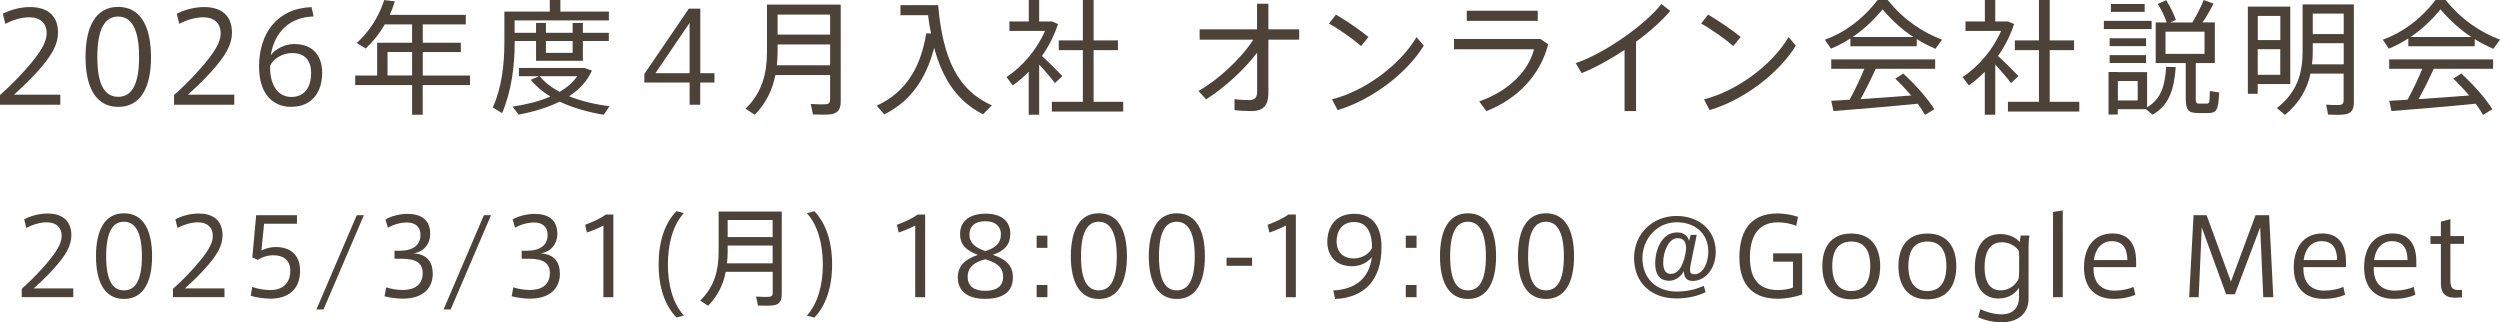<?xml version="1.0" encoding="UTF-8"?>
<svg id="_レイヤー_2" data-name="レイヤー 2" xmlns="http://www.w3.org/2000/svg" viewBox="0 0 337 43.46">
  <defs>
    <style>
      .cls-1 {
        fill: #4c4238;
      }
    </style>
  </defs>
  <g id="_デザイン" data-name="デザイン">
    <g>
      <g>
        <path class="cls-1" d="M6.29,4.47c0-1.31-.84-2.14-2.34-2.14-1.06,0-2.24.35-3.23.89l-.34-1.36c1.03-.56,2.46-.91,3.67-.91,2.09,0,3.77.93,3.77,3.45,0,1.56-.79,3.09-2.94,5.43-1.23,1.33-2.22,2.22-2.99,2.93h6.24v1.36H0v-1.31c.94-.84,1.95-1.78,3.35-3.33,2.1-2.35,2.94-3.77,2.94-5v-.02Z"/>
        <path class="cls-1" d="M20.36,7.7c0,4.09-1.41,6.71-4.42,6.71s-4.41-2.62-4.41-6.73S12.91.93,15.93.93s4.42,2.62,4.42,6.76v.02ZM13.12,7.7c0,3.85,1.06,5.35,2.81,5.35s2.82-1.5,2.82-5.37-1.09-5.45-2.82-5.45-2.81,1.53-2.81,5.45v.02Z"/>
        <path class="cls-1" d="M29.74,4.47c0-1.31-.84-2.14-2.34-2.14-1.06,0-2.24.35-3.23.89l-.34-1.36c1.03-.56,2.46-.91,3.67-.91,2.09,0,3.77.93,3.77,3.45,0,1.56-.79,3.09-2.94,5.43-1.23,1.33-2.22,2.22-2.99,2.93h6.24v1.36h-8.12v-1.31c.94-.84,1.95-1.78,3.35-3.33,2.1-2.35,2.94-3.77,2.94-5v-.02Z"/>
        <path class="cls-1" d="M39.7,5.94c2.42,0,3.73,1.51,3.73,3.87,0,2.5-1.28,4.59-4.19,4.59-2.59,0-4.32-1.88-4.32-5.42,0-4.39,2.35-7.85,7.08-8.02l.27,1.26c-3.21.08-5.25,2.07-5.77,5.21.52-.72,1.8-1.5,3.18-1.5h.02ZM39.28,13.07c1.63,0,2.66-1.14,2.66-3.2,0-1.58-.72-2.72-2.57-2.72-1.35,0-2.54.82-2.96,1.7-.08,2.22.81,4.22,2.88,4.22Z"/>
        <path class="cls-1" d="M56.98,11.47v4h-1.43v-4h-7.67v-1.29h2.96v-4.42h4.71v-2.47h-3.68c-.72,1.24-1.6,2.34-2.57,3.25l-1.21-.74c1.63-1.5,2.96-3.45,3.7-5.79l1.43.17c-.18.62-.42,1.23-.67,1.82h10.24v1.29h-5.8v2.47h5.13v1.26h-5.13v3.16h6.37v1.29h-6.37ZM55.55,10.17v-3.16h-3.31v3.16h3.31Z"/>
        <path class="cls-1" d="M72.26,4.42v-1.33h1.33v1.33h3.6v-1.33h1.38v1.33h3.5v1.11h-3.5v2.67h-6.31v-2.67h-2.88v.12c0,3.21-.42,6.61-1.7,9.6l-1.25-.77c1.21-2.69,1.56-5.79,1.56-8.83V1.56h6.12V0h1.43v1.56h6.54v1.19h-12.71v1.67h2.88ZM82.16,14.33l-.77,1.14c-2.12-.35-4.17-.93-5.95-1.77-1.58.79-3.48,1.36-5.53,1.75l-.82-1.08c1.92-.29,3.65-.72,5.1-1.36-1.03-.62-1.93-1.38-2.64-2.25l1.11-.49h-2.71v-1.11h8.81l1.03.35c-.62,1.41-1.68,2.56-3.08,3.46,1.65.67,3.53,1.11,5.47,1.35ZM75.44,12.39c.99-.59,1.8-1.29,2.37-2.12h-5.06c.67.84,1.6,1.53,2.69,2.12ZM73.59,5.53v1.6h3.6v-1.6h-3.6Z"/>
        <path class="cls-1" d="M94.39,9.87h1.92v1.26h-1.92v2.99h-1.43v-2.99h-6.1v-1.16l5.99-8.8h1.55v8.69ZM92.96,9.87V3.08l-4.61,6.79h4.61Z"/>
        <path class="cls-1" d="M104.52,10.12c-.39,1.97-1.23,3.78-2.78,5.35l-1.24-.82c2.25-2.17,2.89-4.79,2.89-7.67V.62h9.94v12.98c0,1.06-.3,1.65-1.31,1.8-.49.07-1.61.07-2.44.03-.1-.59-.2-1.01-.3-1.41.72.05,1.72.07,2.05.03.45-.03.57-.27.57-.67v-3.26h-7.38ZM111.9,8.8v-2.81h-7.08v.99c0,.61-.03,1.21-.1,1.82h7.18ZM111.9,4.66V1.97h-7.08v2.69h7.08Z"/>
        <path class="cls-1" d="M125.5,4.52c-.17-.79-.29-1.61-.4-2.47h-3.72V.69h5.08c.64,7.3,2.69,11.49,7.23,13.51l-1.18,1.21c-3.33-1.7-5.4-4.57-6.58-8.95-.79,2.93-2.37,6.81-6.73,8.96-.3-.35-.61-.69-1.03-1.18,5.25-2.34,6.26-7.35,6.69-9.75l.62.03Z"/>
        <path class="cls-1" d="M140.07,15.47h-1.4v-5.8c-.67.69-1.4,1.31-2.15,1.85l-.84-1.13c2.2-1.46,4.14-3.77,5.18-6.22h-4.79v-1.28h2.61V0h1.4v2.89h1.72l.82.35c-.49,1.5-1.23,2.98-2.17,4.31,1.03.94,2.12,2.02,2.76,2.71l-1.01.94c-.5-.67-1.29-1.61-2.12-2.49v6.76ZM145.97,13.72v-6.96h-3.25v-1.31h3.25V0h1.45v5.45h3.28v1.31h-3.28v6.96h3.99v1.31h-9.62v-1.31h4.19Z"/>
        <path class="cls-1" d="M162.58,13.39l-1.03-1.13c2.59-1.43,5.82-4.41,7.38-6.91h-7.22v-1.4h7.74V.5h1.53v3.45h4.15v1.4h-4.15v7.15c0,1.63-.62,2.47-2.27,2.47-.72,0-1.53-.03-2.3-.13v-1.48c.67.1,1.4.13,1.97.13.77,0,1.08-.35,1.08-1.13v-5.26c-1.78,2.35-4.52,4.81-6.88,6.29Z"/>
        <path class="cls-1" d="M184.47,4.98l-.99,1.23c-.93-.82-2.94-2.29-4.34-3.03l.94-1.21c1.45.84,3.35,2.15,4.39,3.01ZM190.95,5.01l.98,1.14c-2.3,3.75-7.03,7.33-11.62,8.69l-.76-1.45c4.49-1.14,9.17-4.63,11.4-8.39Z"/>
        <path class="cls-1" d="M207.66,5.26l1.04.72c-1.09,4.15-4.1,7.33-8.34,9l-.96-1.31c4-1.4,6.68-4.14,7.38-7.03h-10.78v-1.38h11.65ZM207.29,1.45v1.36h-9.57v-1.36h9.57Z"/>
        <path class="cls-1" d="M220.55,14.97h-1.56V6.73c-1.93,1.28-3.97,2.4-5.79,3.13l-.79-1.35c3.94-1.33,9.42-5.23,11.55-7.97l1.19.94c-1.09,1.29-2.74,2.77-4.61,4.14v9.35Z"/>
        <path class="cls-1" d="M234.64,4.98l-.99,1.23c-.93-.82-2.94-2.29-4.34-3.03l.94-1.21c1.45.84,3.35,2.15,4.39,3.01ZM241.11,5.01l.97,1.14c-2.3,3.75-7.03,7.33-11.62,8.69l-.76-1.45c4.49-1.14,9.17-4.63,11.4-8.39Z"/>
        <path class="cls-1" d="M258.38,6.24h-8.95v-1.06c-.86.56-1.73,1.01-2.62,1.38l-.82-1.21c2.52-.89,5.04-2.66,7.11-5.35h1.36c2.17,2.69,4.74,4.37,7.33,5.35l-.89,1.23c-.86-.37-1.7-.79-2.52-1.31v.98ZM249.33,13.44c.76-1.41,1.5-2.96,1.98-4.17h-4.46v-1.26h14.01v1.26h-8.01c-.54,1.19-1.26,2.67-2.05,4.09,2.27-.15,4.79-.32,6.83-.49-.64-.74-1.35-1.5-2.15-2.27l1.08-.69c1.83,1.7,3.23,3.31,4.19,4.81l-1.26.77c-.27-.5-.61-1.01-.99-1.51-3.35.34-8.48.77-11.35.99l-.3-1.38c.69-.03,1.53-.08,2.49-.15ZM257.92,4.99c-1.43-.94-2.81-2.15-4.15-3.73-1.28,1.56-2.64,2.78-4.04,3.73h8.19Z"/>
        <path class="cls-1" d="M268.95,15.47h-1.4v-5.8c-.67.69-1.4,1.31-2.15,1.85l-.84-1.13c2.2-1.46,4.14-3.77,5.18-6.22h-4.79v-1.28h2.61V0h1.4v2.89h1.72l.82.35c-.49,1.5-1.23,2.98-2.17,4.31,1.03.94,2.12,2.02,2.76,2.71l-1.01.94c-.5-.67-1.29-1.61-2.12-2.49v6.76ZM274.85,13.72v-6.96h-3.25v-1.31h3.25V0h1.45v5.45h3.28v1.31h-3.28v6.96h3.99v1.31h-9.62v-1.31h4.19Z"/>
        <path class="cls-1" d="M290.04,2.81v1.11h-6.44v-1.11h6.44ZM285.48,9.72h3.95v4.74c1.95-1.13,2.42-3.06,2.57-5.45l1.29.03c-.22,2.89-.82,5.13-3.14,6.42l-.86-.74h-3.82v.72h-1.24v-5.73h1.24ZM289.29,5.16v1.06h-4.91v-1.06h4.91ZM289.29,7.43v1.06h-4.91v-1.06h4.91ZM289.1.54v1.06h-4.54V.54h4.54ZM288.16,13.54v-2.62h-2.67v2.62h2.67ZM295.98,13.15c0,.71.1.81.44.82h1.04c.37-.02.4-.08.42-1.7,1.16.17,1.21.19,1.26.2-.12,2.49-.35,2.76-1.56,2.77h-1.31c-1.33-.03-1.63-.4-1.63-2.1v-4.64h-4.05V3.03h1.48c-.25-.76-.69-1.7-1.21-2.49l1.14-.52c.59.93,1.06,1.93,1.31,2.67l-.77.34h2.99c.64-1.06,1.21-2.2,1.53-3.03l1.33.5c-.37.72-.89,1.63-1.48,2.52h1.65v5.48h-2.57v4.64ZM291.91,7.26h5.26v-2.99h-5.26v2.99Z"/>
        <path class="cls-1" d="M304.34.89h4.39v10.44h-4.39v1.31h-1.33V.89h1.33ZM307.39,5.4v-3.25h-3.04v3.25h3.04ZM304.34,6.63v3.45h3.04v-3.45h-3.04ZM311.46,9.92c-.45,2.04-1.46,3.94-3.45,5.57l-1.08-.93c2.71-2.1,3.46-4.69,3.46-7.55V.59h6.91v13.15c0,.98-.27,1.53-1.21,1.68-.45.07-1.5.07-2.27.03-.08-.57-.17-.96-.27-1.34.66.05,1.55.07,1.85.03.42-.03.52-.27.52-.64v-3.58h-4.47ZM315.93,8.68v-2.86h-4.17v1.19c0,.55-.03,1.11-.1,1.66h4.27ZM315.93,4.59V1.83h-4.17v2.76h4.17Z"/>
        <path class="cls-1" d="M333.59,6.24h-8.95v-1.06c-.86.56-1.73,1.01-2.62,1.38l-.82-1.21c2.52-.89,5.04-2.66,7.11-5.35h1.36c2.17,2.69,4.74,4.37,7.33,5.35l-.89,1.23c-.86-.37-1.7-.79-2.52-1.31v.98ZM324.54,13.44c.76-1.41,1.5-2.96,1.98-4.17h-4.46v-1.26h14.01v1.26h-8c-.54,1.19-1.26,2.67-2.05,4.09,2.27-.15,4.79-.32,6.83-.49-.64-.74-1.34-1.5-2.15-2.27l1.08-.69c1.83,1.7,3.23,3.31,4.19,4.81l-1.26.77c-.27-.5-.61-1.01-.99-1.51-3.35.34-8.48.77-11.35.99l-.3-1.38c.69-.03,1.53-.08,2.49-.15ZM333.13,4.99c-1.43-.94-2.81-2.15-4.15-3.73-1.28,1.56-2.64,2.78-4.04,3.73h8.19Z"/>
      </g>
      <g>
        <path class="cls-1" d="M8.31,31.8c0-1.12-.72-1.83-2-1.83-.91,0-1.91.3-2.76.76l-.29-1.17c.88-.47,2.1-.78,3.14-.78,1.78,0,3.22.79,3.22,2.95,0,1.34-.68,2.65-2.52,4.65-1.05,1.14-1.9,1.9-2.56,2.5h5.34v1.17H2.93v-1.12c.81-.72,1.67-1.53,2.86-2.85,1.8-2.02,2.52-3.22,2.52-4.28h0Z"/>
        <path class="cls-1" d="M20.5,34.56c0,3.5-1.21,5.74-3.79,5.74s-3.77-2.25-3.77-5.76,1.18-5.79,3.77-5.79,3.79,2.25,3.79,5.79h0ZM14.31,34.56c0,3.3.91,4.58,2.4,4.58s2.42-1.28,2.42-4.59-.94-4.66-2.42-4.66-2.4,1.31-2.4,4.66h0Z"/>
        <path class="cls-1" d="M28.69,31.8c0-1.12-.72-1.83-2-1.83-.91,0-1.91.3-2.76.76l-.29-1.17c.88-.47,2.1-.78,3.14-.78,1.78,0,3.22.79,3.22,2.95,0,1.34-.68,2.65-2.52,4.65-1.05,1.14-1.9,1.9-2.56,2.5h5.34v1.17h-6.95v-1.12c.81-.72,1.67-1.53,2.86-2.85,1.8-2.02,2.52-3.22,2.52-4.28h0Z"/>
        <path class="cls-1" d="M37.17,33.3c1.76,0,3.28.86,3.28,3.22,0,2.53-1.64,3.74-4,3.74-.73,0-1.9-.14-2.65-.39l.2-1.19c.71.26,1.67.42,2.45.42,1.42,0,2.68-.71,2.68-2.59,0-1.57-1.08-2.1-2.27-2.1-.78,0-1.54.24-2.14.62l-.71-.33.52-5.69h5.5v1.15h-4.43l-.36,3.61c.59-.32,1.35-.47,1.94-.47Z"/>
        <path class="cls-1" d="M43.62,41.72h-.97l5.44-12.71h.96l-5.44,12.71Z"/>
        <path class="cls-1" d="M58.34,36.88c0,1.78-1.12,3.38-4.06,3.38-.65,0-1.71-.12-2.45-.32l.23-1.21c.6.22,1.55.36,2.19.36,1.5,0,2.73-.59,2.73-2.3,0-1.27-.83-1.91-2.79-1.91h-1.01v-1.08h.68c1.89,0,2.82-.81,2.82-2.14,0-1.04-.65-1.67-1.83-1.67-.82,0-1.8.26-2.56.71l-.33-1.12c.7-.42,1.89-.75,2.95-.75,1.76,0,3.08.71,3.08,2.69,0,1.4-.91,2.45-2.25,2.63,1.84.12,2.59,1.17,2.59,2.73Z"/>
        <path class="cls-1" d="M60.76,41.72h-.97l5.44-12.71h.96l-5.44,12.71Z"/>
        <path class="cls-1" d="M75.48,36.88c0,1.78-1.12,3.38-4.06,3.38-.65,0-1.71-.12-2.45-.32l.23-1.21c.6.22,1.55.36,2.19.36,1.5,0,2.73-.59,2.73-2.3,0-1.27-.83-1.91-2.79-1.91h-1.01v-1.08h.68c1.89,0,2.82-.81,2.82-2.14,0-1.04-.65-1.67-1.83-1.67-.82,0-1.8.26-2.56.71l-.33-1.12c.7-.42,1.89-.75,2.95-.75,1.76,0,3.08.71,3.08,2.69,0,1.4-.91,2.45-2.25,2.63,1.84.12,2.59,1.17,2.59,2.73Z"/>
        <path class="cls-1" d="M79.11,31.34l-.23-1.04c.92-.33,2.2-.92,2.78-1.38h1.02v11.14h-1.34v-9.66c-.49.27-1.41.68-2.23.94Z"/>
        <path class="cls-1" d="M88.78,35.64c0-3.09.85-5.6,2.42-7.18l.99.27c-1.51,1.61-2.16,4.22-2.16,6.92s.65,5.25,2.16,6.88l-.99.27c-1.57-1.58-2.42-4.09-2.42-7.15h0Z"/>
        <path class="cls-1" d="M97.83,36.64c-.33,1.68-1.05,3.24-2.38,4.58l-1.06-.71c1.93-1.86,2.48-4.1,2.48-6.56v-5.44h8.51v11.11c0,.91-.26,1.41-1.12,1.54-.42.06-1.38.06-2.09.03-.09-.5-.17-.86-.26-1.21.62.04,1.47.06,1.76.03.39-.03.49-.23.49-.58v-2.79h-6.32ZM104.15,35.5v-2.4h-6.06v.85c0,.52-.03,1.04-.09,1.55h6.15ZM104.15,31.96v-2.3h-6.06v2.3h6.06Z"/>
        <path class="cls-1" d="M112.17,35.67c0,3.05-.85,5.56-2.4,7.14l-1.01-.27c1.51-1.63,2.16-4.23,2.16-6.88s-.65-5.31-2.16-6.92l1.01-.27c1.55,1.58,2.4,4.09,2.4,7.2h0Z"/>
        <path class="cls-1" d="M121.14,31.34l-.23-1.04c.92-.33,2.2-.92,2.78-1.38h1.02v11.14h-1.34v-9.66c-.49.27-1.41.68-2.23.94Z"/>
        <path class="cls-1" d="M136.18,31.54c0,1.51-.85,2.3-2.35,2.81,1.5.52,2.71,1.22,2.71,3.05,0,2.25-1.8,2.89-3.79,2.89-1.7,0-3.64-.63-3.64-2.89,0-1.71,1.18-2.52,2.71-3.04-1.55-.62-2.4-1.3-2.4-2.84,0-1.94,1.63-2.72,3.4-2.72,2.02,0,3.37.88,3.37,2.72h0ZM135.22,37.27c0-1.28-.95-1.89-2.4-2.32-1.47.37-2.38,1.06-2.38,2.35,0,1.53,1.22,1.9,2.36,1.9s2.42-.33,2.42-1.91h0ZM134.93,31.58c0-.94-.63-1.76-2.12-1.76-1.35,0-2.13.65-2.13,1.81s.81,1.74,2.14,2.22c.99-.32,2.1-.82,2.1-2.26h0Z"/>
        <path class="cls-1" d="M141.19,33.41h-1.45v-1.64h1.45v1.64ZM141.19,40.06h-1.45v-1.64h1.45v1.64Z"/>
        <path class="cls-1" d="M151.91,34.56c0,3.5-1.21,5.74-3.79,5.74s-3.77-2.25-3.77-5.76,1.18-5.79,3.77-5.79,3.79,2.25,3.79,5.79h0ZM145.72,34.56c0,3.3.91,4.58,2.4,4.58s2.42-1.28,2.42-4.59-.94-4.66-2.42-4.66-2.4,1.31-2.4,4.66h0Z"/>
        <path class="cls-1" d="M162.42,34.56c0,3.5-1.21,5.74-3.79,5.74s-3.77-2.25-3.77-5.76,1.18-5.79,3.77-5.79,3.79,2.25,3.79,5.79h0ZM156.23,34.56c0,3.3.91,4.58,2.4,4.58s2.42-1.28,2.42-4.59-.94-4.66-2.42-4.66-2.4,1.31-2.4,4.66h0Z"/>
        <path class="cls-1" d="M168.78,34.74v1.09h-3.44v-1.09h3.44Z"/>
        <path class="cls-1" d="M171.11,31.34l-.23-1.04c.92-.33,2.2-.92,2.78-1.38h1.02v11.14h-1.34v-9.66c-.49.27-1.41.68-2.23.94Z"/>
        <path class="cls-1" d="M182.24,35.89c-2.35,0-3.32-1.64-3.32-3.27,0-1.74.85-3.8,3.64-3.8,2.22,0,3.67,1.43,3.67,4.51,0,4.53-2.43,6.82-6.26,6.97l-.24-1.15c2.86-.12,4.85-1.55,5.2-4.51-.52.72-1.55,1.25-2.66,1.25h-.01ZM182.52,29.93c-1.58,0-2.35,1.17-2.35,2.65,0,1.15.66,2.26,2.35,2.26,1.12,0,2.09-.68,2.42-1.4.03-1.51-.36-3.51-2.4-3.51h-.01Z"/>
        <path class="cls-1" d="M190.95,33.41h-1.45v-1.64h1.45v1.64ZM190.95,40.06h-1.45v-1.64h1.45v1.64Z"/>
        <path class="cls-1" d="M201.67,34.56c0,3.5-1.21,5.74-3.79,5.74s-3.77-2.25-3.77-5.76,1.18-5.79,3.77-5.79,3.79,2.25,3.79,5.79h0ZM195.48,34.56c0,3.3.91,4.58,2.4,4.58s2.42-1.28,2.42-4.59-.94-4.66-2.42-4.66-2.4,1.31-2.4,4.66h0Z"/>
        <path class="cls-1" d="M212.18,34.56c0,3.5-1.21,5.74-3.79,5.74s-3.77-2.25-3.77-5.76,1.18-5.79,3.77-5.79,3.79,2.25,3.79,5.79h0ZM205.99,34.56c0,3.3.91,4.58,2.4,4.58s2.42-1.28,2.42-4.59-.94-4.66-2.42-4.66-2.4,1.31-2.4,4.66h0Z"/>
        <path class="cls-1" d="M225.06,37.85c-1.4,0-1.94-.92-1.94-2.33,0-1.94.95-4.19,2.95-4.19.94,0,1.47.5,1.61,1.14l.23-.81h.81l-.73,3.55c-.09.4-.17.84-.17,1.14,0,.35.07.62.59.62,1.17,0,1.87-1.55,1.87-3.05,0-2.49-1.84-3.96-4.27-3.96-2.61,0-4.61,2.2-4.61,4.85s1.81,4.49,4.59,4.49c1.5,0,2.71-.32,3.67-.78l.26.86c-1.04.52-2.43.85-3.94.85-3.45,0-5.71-2.16-5.71-5.45s2.53-5.67,5.71-5.67c2.99,0,5.3,1.86,5.3,4.82,0,2.36-1.45,3.94-3.11,3.94-.82,0-1.19-.5-1.18-1.34-.29.65-1.12,1.31-1.91,1.31ZM224.2,35.37c0,.99.3,1.55,1.02,1.55,1.24,0,1.84-1.58,2.07-3.33.01-.98-.32-1.48-1.15-1.48-1.28,0-1.94,1.97-1.94,3.24h0Z"/>
        <path class="cls-1" d="M241.7,35.27h-2.68v-1.12h3.91v5.54c-.72.29-2.09.58-3.28.58-3.97,0-5.18-2.53-5.18-5.58s1.12-5.92,5.15-5.92c1.01,0,2.04.22,2.75.46l-.23,1.21c-.72-.29-1.63-.47-2.48-.47-2.85,0-3.77,2.16-3.77,4.74s.95,4.39,3.81,4.39c.68,0,1.5-.13,1.99-.33v-3.48Z"/>
        <path class="cls-1" d="M253.45,35.89c0,2.19-.91,4.46-3.9,4.46s-3.9-2.27-3.9-4.48.92-4.39,3.9-4.39,3.9,2.23,3.9,4.39h0ZM249.56,39.23c1.68,0,2.55-1.18,2.55-3.37s-.86-3.3-2.56-3.3-2.56,1.14-2.56,3.3.86,3.37,2.56,3.37h.01Z"/>
        <path class="cls-1" d="M263.71,35.89c0,2.19-.91,4.46-3.9,4.46s-3.9-2.27-3.9-4.48.92-4.39,3.9-4.39,3.9,2.23,3.9,4.39h0ZM259.82,39.23c1.68,0,2.55-1.18,2.55-3.37s-.86-3.3-2.56-3.3-2.56,1.14-2.56,3.3.86,3.37,2.56,3.37h.01Z"/>
        <path class="cls-1" d="M269.76,42.38c1.84,0,2.4-1.17,2.4-2.29v-1.3c-.37.6-1.25,1.45-2.73,1.45-2,0-3.22-1.4-3.22-4.13,0-2.43.85-4.56,3.47-4.56,1.04,0,2.07.45,2.59,1.09,0-.22.07-.63.13-.89h1.17c-.07.37-.12,1.08-.12,1.54v6.94c0,2.22-1.63,3.22-3.68,3.22-1.05,0-2.19-.27-3.11-.68l.29-1.09c.76.37,1.87.69,2.82.69ZM272.19,34.91c0-.39-.01-.82-.07-1.14-.36-.5-1.15-1.11-2.25-1.11-1.68,0-2.35,1.34-2.35,3.43,0,1.73.62,3.05,2.14,3.05,1.42,0,2.19-.99,2.45-1.57.04-.26.07-.68.07-1.04v-1.63Z"/>
        <path class="cls-1" d="M278.06,40.06h-1.31v-11.49l1.31-.2v11.69Z"/>
        <path class="cls-1" d="M285.1,39.17c.92,0,1.84-.2,2.5-.49l.24,1.05c-.58.27-1.65.56-2.85.56-2.68,0-4.07-1.58-4.07-4.26s1.35-4.56,3.84-4.56c2.16,0,3.19,1.41,3.19,3.79v.75h-5.74c-.07,2.26,1.15,3.17,2.86,3.17h.01ZM284.62,32.51c-1.37,0-2.22,1.15-2.36,2.55h4.51c-.03-1.65-.65-2.55-2.13-2.55h-.01Z"/>
        <path class="cls-1" d="M301.26,39.67h-1.18l-3.28-9.01-.42,9.4h-1.28l.59-11.05h1.76l3.28,8.95,3.32-8.95h1.83l.56,11.05h-1.35l-.42-9.41-3.41,9.02Z"/>
        <path class="cls-1" d="M313.38,39.17c.92,0,1.84-.2,2.5-.49l.24,1.05c-.58.27-1.65.56-2.85.56-2.68,0-4.07-1.58-4.07-4.26s1.35-4.56,3.84-4.56c2.16,0,3.2,1.41,3.2,3.79v.75h-5.74c-.07,2.26,1.15,3.17,2.86,3.17h.01ZM312.9,32.51c-1.37,0-2.22,1.15-2.36,2.55h4.51c-.03-1.65-.65-2.55-2.13-2.55h-.01Z"/>
        <path class="cls-1" d="M322.86,39.17c.92,0,1.84-.2,2.5-.49l.24,1.05c-.58.27-1.65.56-2.85.56-2.68,0-4.07-1.58-4.07-4.26s1.35-4.56,3.84-4.56c2.16,0,3.2,1.41,3.2,3.79v.75h-5.74c-.07,2.26,1.15,3.17,2.86,3.17h.01ZM322.39,32.51c-1.37,0-2.22,1.15-2.36,2.55h4.51c-.03-1.65-.65-2.55-2.13-2.55h-.01Z"/>
        <path class="cls-1" d="M331.88,39.1v.98l-.69.04c-1.34.09-2.16-.4-2.16-1.93v-5.31h-1.4v-1.05h1.4v-1.96l1.28-.32v2.27h1.84v1.05h-1.84v4.88c0,1.02.26,1.34,1.09,1.34h.48Z"/>
      </g>
    </g>
  </g>
</svg>